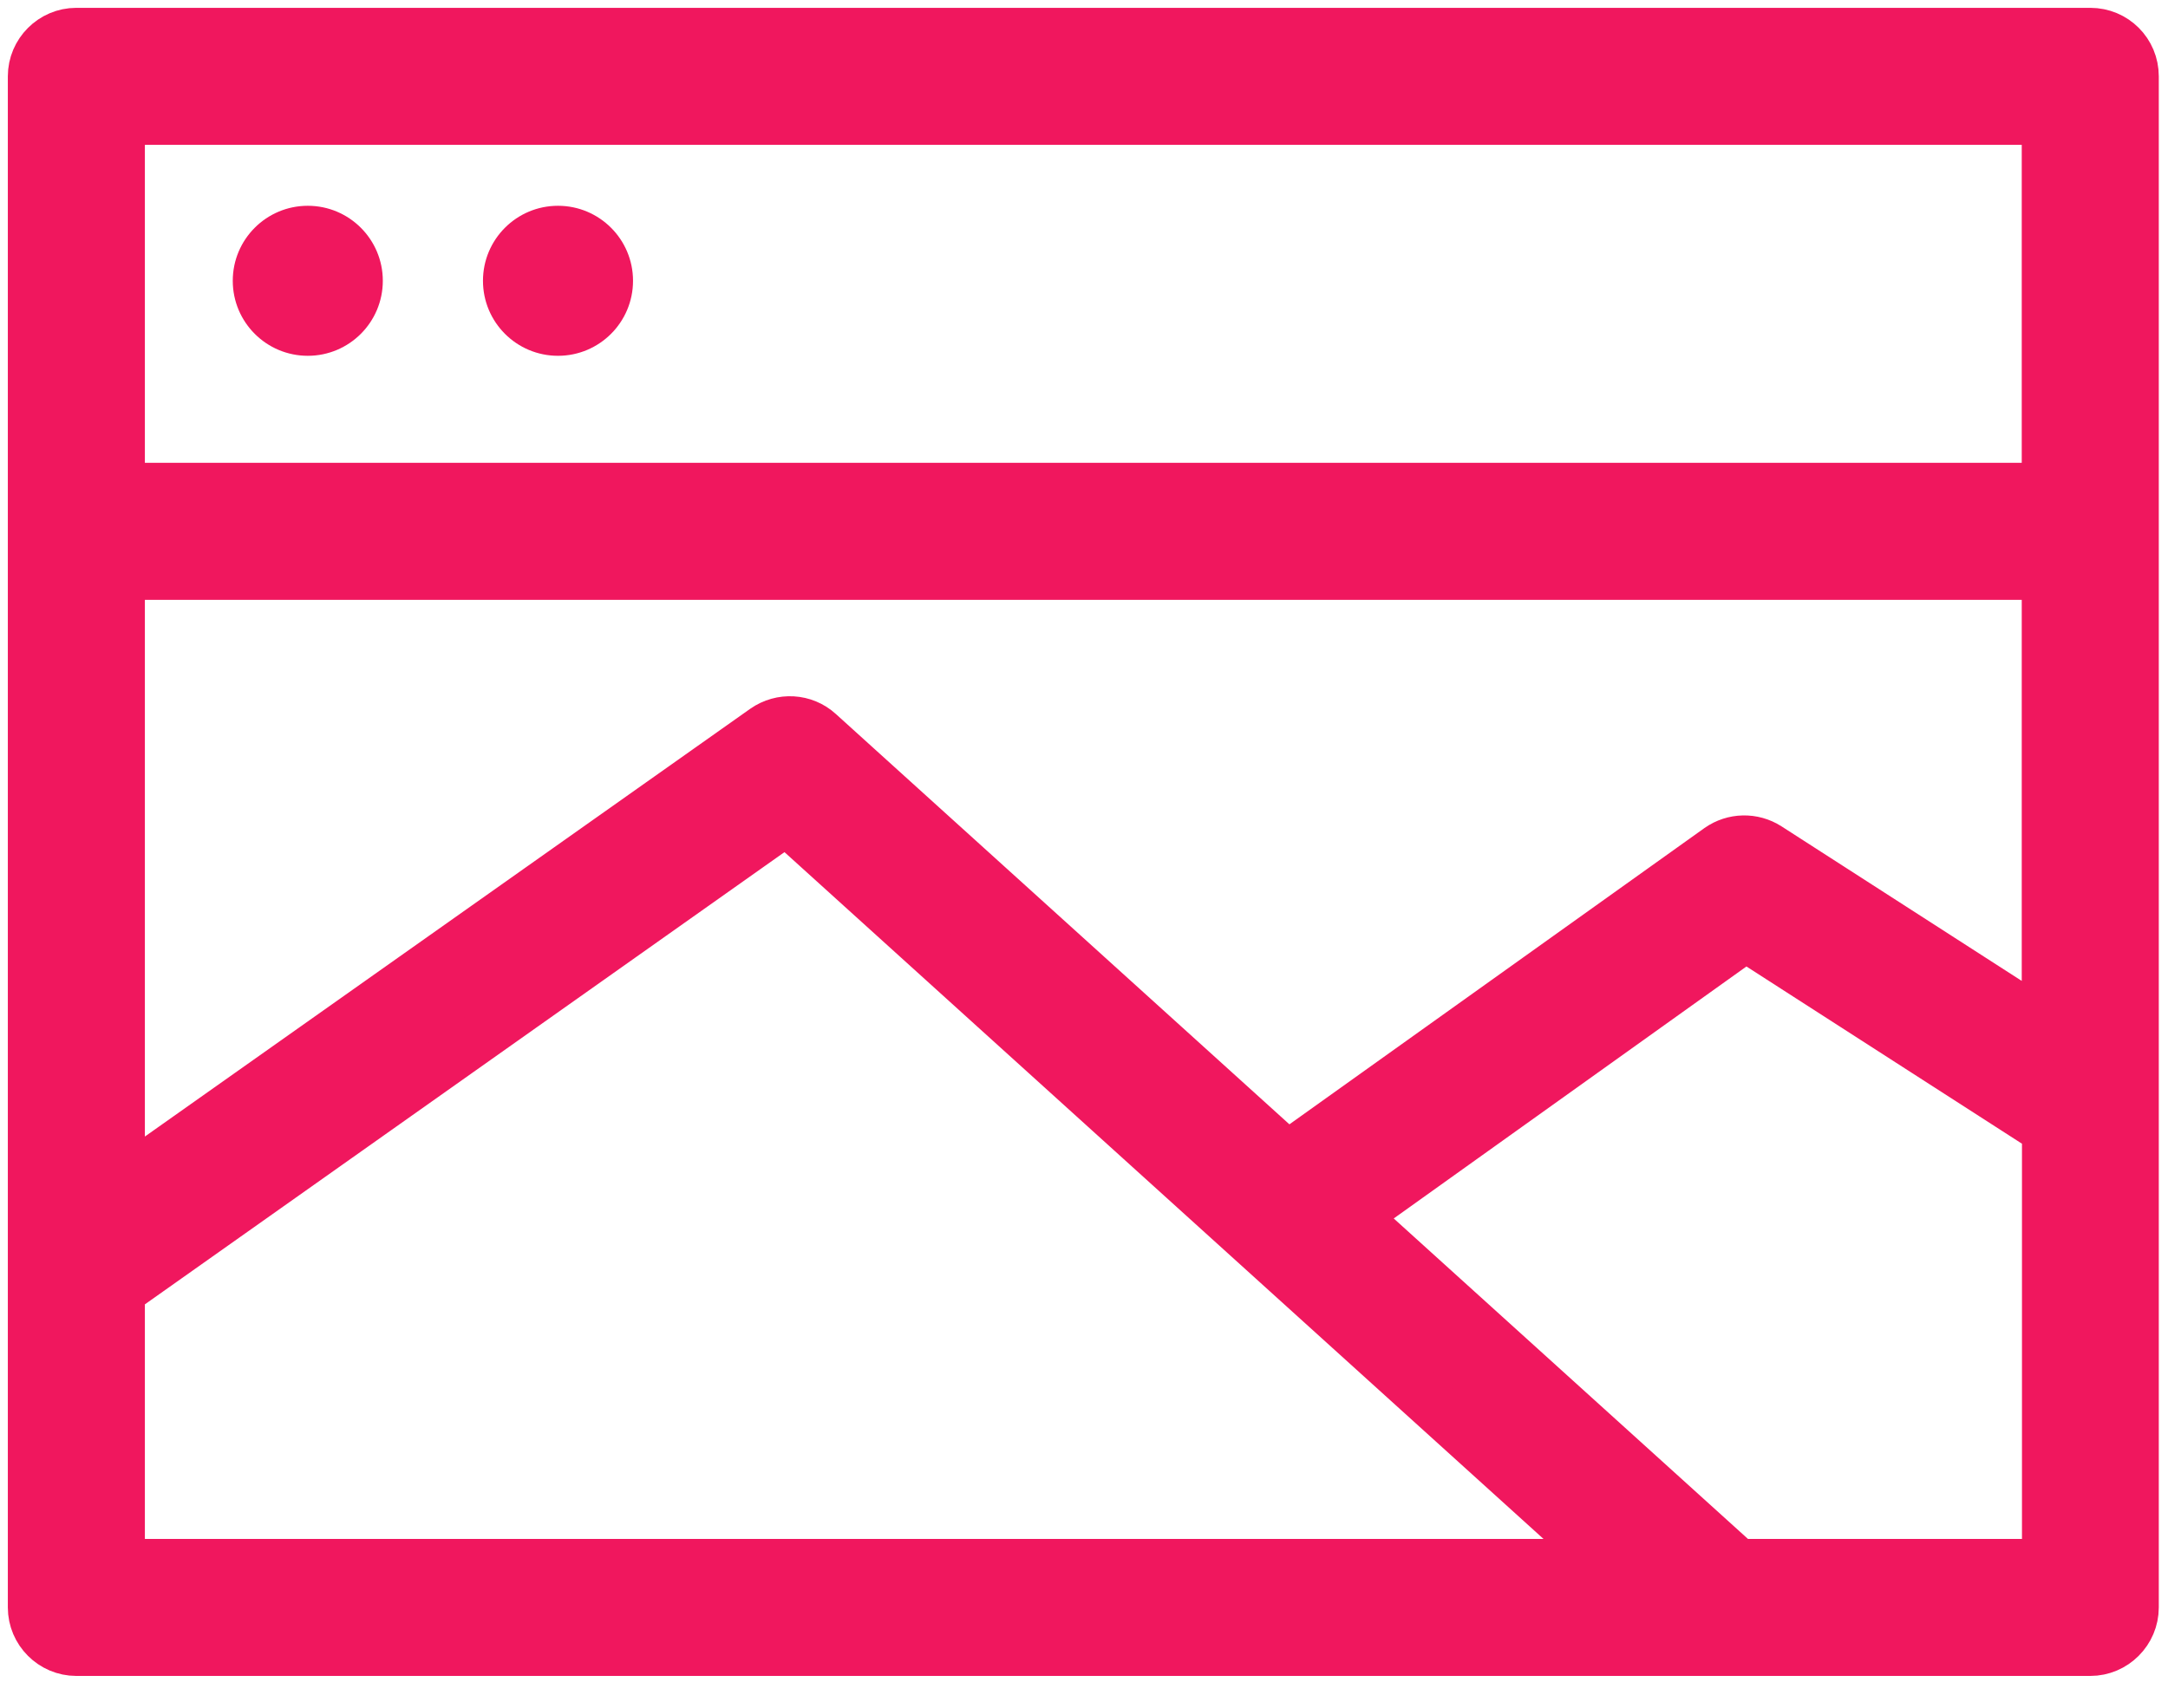<?xml version="1.0" encoding="UTF-8"?> <svg xmlns="http://www.w3.org/2000/svg" width="66" height="52" viewBox="0 0 66 52" fill="none"><path d="M63.634 1H2.324C1.596 1 1 1.596 1 2.324V48.946C1 49.674 1.596 50.27 2.324 50.27H63.634C64.362 50.27 64.958 49.674 64.958 48.946V2.324C64.958 1.589 64.369 1 63.634 1ZM39.277 35.284L24.933 22.304C24.476 21.887 23.787 21.847 23.277 22.205L3.649 36.078V17.503H62.309V31.264L53.82 25.801C53.363 25.509 52.773 25.522 52.33 25.834L39.615 34.913C39.482 35.019 39.363 35.145 39.277 35.284ZM62.309 3.649V14.854H3.649V3.649H62.309ZM3.649 39.323L23.94 24.973L48.965 47.621H3.649V39.323ZM52.919 47.621L41.217 37.032L53.144 28.509L62.316 34.41V47.621H52.919Z" fill="#F0175E" stroke="#F0175E" stroke-width="1.523"></path><circle cx="9.37" cy="8.55" r="2.284" fill="#F0175E"></circle><circle cx="16.987" cy="8.55" r="2.284" fill="#F0175E"></circle></svg> 